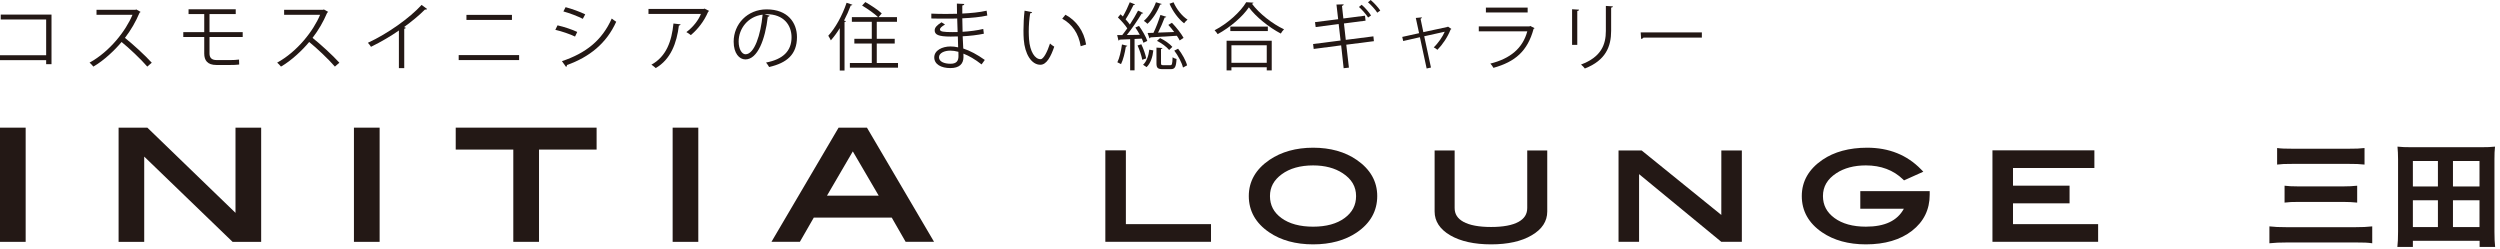 <svg width="341" height="34" viewBox="0 0 341 34" fill="none" xmlns="http://www.w3.org/2000/svg">
<g clip-path="url(#clip0_557_1097)">
<path d="M309.548 30.878C310.222 30.957 310.849 30.988 311.899 30.988H321.254C322.226 30.988 322.867 30.957 323.573 30.878V33.182C322.93 33.088 322.46 33.072 321.316 33.072H311.976C310.911 33.072 310.315 33.104 309.547 33.182V30.878H309.548ZM310.598 20.191C311.194 20.27 311.679 20.285 312.682 20.285H320.376C321.379 20.285 321.864 20.269 322.522 20.191V22.448C321.848 22.369 321.316 22.354 320.376 22.354H312.713C311.632 22.354 311.209 22.37 310.598 22.448V20.191ZM311.616 25.331C312.117 25.393 312.603 25.425 313.496 25.425H319.608C320.36 25.425 320.909 25.393 321.519 25.331V27.635C320.877 27.573 320.36 27.541 319.623 27.541H313.543C312.681 27.541 312.211 27.557 311.615 27.635L311.616 25.331Z" fill="#231815"/>
<path d="M338.22 33.68V32.849H329.116V33.68H327C327.063 33.147 327.095 32.52 327.095 31.612V21.708C327.095 21.066 327.064 20.533 327.017 20C327.612 20.063 328.114 20.079 328.834 20.079H338.519C339.24 20.079 339.726 20.063 340.321 20C340.259 20.564 340.243 20.987 340.243 21.708V31.612C340.243 32.443 340.274 33.179 340.337 33.68H338.222H338.22ZM329.116 25.437H332.532V21.958H329.116V25.437ZM329.116 30.969H332.532V27.318H329.116V30.969ZM334.584 25.437H338.204V21.958H334.584V25.437ZM334.584 30.969H338.204V27.318H334.584V30.969Z" fill="#231815"/>
<path d="M150.768 20.506V32.983H165.181V30.574H153.57V20.51L150.768 20.506Z" fill="#231815"/>
<path d="M285.365 20.506H271.77V32.983H286.184V30.574H274.573V27.73H282.289V25.322H274.573V22.913L285.674 22.912V20.506H285.365Z" fill="#231815"/>
<path d="M179.113 33.331C176.733 33.331 174.72 32.779 173.122 31.691C171.274 30.438 170.336 28.772 170.336 26.74C170.336 24.744 171.285 23.083 173.159 21.806C174.783 20.705 176.786 20.147 179.113 20.147C181.454 20.147 183.454 20.704 185.05 21.807C186.911 23.083 187.854 24.744 187.854 26.739C187.854 28.782 186.916 30.452 185.066 31.707C183.473 32.784 181.471 33.331 179.113 33.331ZM179.113 22.562C177.358 22.562 175.915 22.967 174.825 23.772C173.747 24.565 173.224 25.536 173.224 26.741C173.224 27.991 173.735 28.971 174.787 29.743C175.856 30.524 177.312 30.919 179.113 30.919C180.904 30.919 182.35 30.521 183.412 29.736C184.459 28.96 184.969 27.981 184.969 26.742C184.969 25.453 184.371 24.434 183.144 23.627C182.074 22.923 180.717 22.562 179.113 22.562Z" fill="#231815"/>
<path d="M254.504 33.331C252.138 33.331 250.129 32.779 248.534 31.691C246.696 30.438 245.764 28.772 245.764 26.74C245.764 24.743 246.709 23.082 248.571 21.806C250.177 20.705 252.238 20.147 254.689 20.147C257.657 20.147 260.127 21.141 262.033 23.104L262.34 23.42L259.71 24.603L259.56 24.458C258.256 23.2 256.554 22.561 254.505 22.561C252.902 22.561 251.546 22.92 250.477 23.625C249.247 24.433 248.651 25.452 248.651 26.74C248.651 27.979 249.165 28.958 250.216 29.733C251.283 30.519 252.726 30.917 254.505 30.917C257.089 30.917 258.788 30.117 259.685 28.474H253.744V26.069H263.211V26.559C263.211 28.582 262.397 30.237 260.794 31.483C259.214 32.709 257.097 33.331 254.506 33.331" fill="#231815"/>
<path d="M234.79 20.524L234.787 29.318L223.923 20.524H220.768V32.985H223.569V23.752L234.787 32.985H237.588V20.524H234.79Z" fill="#231815"/>
<path d="M203.382 33.331C201.092 33.331 199.216 32.915 197.807 32.095C196.397 31.267 195.682 30.175 195.682 28.848V20.526H198.413V28.372C198.413 29.198 198.804 29.814 199.611 30.257C200.46 30.724 201.729 30.96 203.382 30.96C205.035 30.96 206.296 30.724 207.134 30.258C207.929 29.816 208.315 29.199 208.315 28.372V20.526H211.045V28.848C211.045 30.187 210.33 31.279 208.919 32.095C207.537 32.914 205.673 33.331 203.382 33.331Z" fill="#231815"/>
<path d="M3.5 17.412H0V32.988H3.5V17.412Z" fill="#231815"/>
<path d="M32.121 29.032C30.947 27.898 20.098 17.41 20.098 17.41H16.176V32.989H19.671V21.359C20.852 22.496 31.724 32.989 31.724 32.989H35.623V17.41H32.122L32.121 29.032Z" fill="#231815"/>
<path d="M51.781 17.412H48.277V32.988H51.781V17.412Z" fill="#231815"/>
<path d="M62.16 20.402H70.014V32.986H73.521V20.402H81.377V17.41H62.16V20.402Z" fill="#231815"/>
<path d="M95.248 17.412H91.748V32.988H95.248V17.412Z" fill="#231815"/>
<path d="M118.252 17.412H114.384L105.227 32.985H109.103C109.103 32.985 110.807 30.019 111.002 29.678H121.632C121.834 30.02 123.529 32.985 123.529 32.985H127.406L118.252 17.412ZM112.8 26.689C113.326 25.79 115.811 21.536 116.324 20.651C116.843 21.536 119.332 25.79 119.855 26.689H112.8Z" fill="#231815"/>
<path d="M7.025 1.989V8.754H6.296V8.204H0V7.535H6.296V2.658H0.1V1.989H7.025Z" fill="#231815"/>
<path d="M19.171 1.619C19.151 1.669 19.101 1.709 19.041 1.729C18.501 2.998 17.862 4.097 17.042 5.167C18.132 6.037 19.77 7.525 20.7 8.554L20.09 9.084C19.211 8.065 17.602 6.546 16.582 5.727C15.702 6.796 14.183 8.255 12.735 9.084C12.625 8.934 12.385 8.685 12.215 8.544C14.983 7.025 17.172 4.187 18.071 2.019H13.164V1.339H18.461L18.591 1.289L19.171 1.619Z" fill="#231815"/>
<path d="M28.578 5.046V7.305C28.578 7.834 28.828 8.194 29.557 8.194H31.396C31.746 8.194 32.275 8.174 32.605 8.124C32.615 8.314 32.625 8.654 32.625 8.803C32.305 8.853 31.736 8.863 31.396 8.863H29.507C28.288 8.863 27.858 8.224 27.858 7.305V5.046H25V4.387H27.858V1.919H25.719V1.26H32.154V1.919H28.577V4.387H33.104V5.046H28.578Z" fill="#231815"/>
<path d="M44.761 1.619C44.741 1.669 44.691 1.709 44.631 1.729C44.091 2.998 43.452 4.097 42.632 5.167C43.722 6.037 45.36 7.525 46.29 8.554L45.68 9.084C44.8 8.065 43.192 6.546 42.172 5.727C41.293 6.796 39.773 8.255 38.325 9.084C38.215 8.934 37.975 8.685 37.805 8.544C40.573 7.025 42.762 4.187 43.661 2.019H38.754V1.339H44.051L44.181 1.289L44.761 1.619Z" fill="#231815"/>
<path d="M58.256 1.229C58.216 1.28 58.156 1.309 58.066 1.309C58.036 1.309 58.006 1.309 57.966 1.299C57.196 2.078 56.087 2.988 55.118 3.687C55.198 3.717 55.317 3.777 55.358 3.797C55.338 3.857 55.248 3.917 55.138 3.927V9.294H54.409V4.157C53.349 4.906 51.97 5.716 50.602 6.386C50.502 6.226 50.322 5.976 50.182 5.836C52.91 4.577 55.898 2.438 57.507 0.67L58.256 1.229Z" fill="#231815"/>
<path d="M70.808 7.515V8.194H62.565V7.515H70.808ZM69.829 2.029V2.718H63.623V2.029H69.829Z" fill="#231815"/>
<path d="M76.048 3.457C76.947 3.657 78.066 4.037 78.736 4.357L78.436 4.987C77.777 4.667 76.627 4.268 75.748 4.068L76.048 3.457ZM76.647 8.344C79.895 7.254 82.113 5.526 83.442 2.528C83.592 2.658 83.901 2.868 84.052 2.967C82.713 5.935 80.384 7.784 77.327 8.873C77.347 8.963 77.297 9.083 77.207 9.123L76.647 8.344ZM77.147 0.979C78.046 1.218 79.145 1.619 79.825 1.958L79.495 2.568C78.786 2.208 77.746 1.808 76.847 1.559L77.147 0.979Z" fill="#231815"/>
<path d="M96.728 1.499C96.708 1.539 96.648 1.569 96.598 1.589C96.059 2.868 95.199 3.977 94.23 4.787C94.08 4.657 93.801 4.477 93.62 4.377C94.539 3.708 95.279 2.738 95.608 1.899H88.453V1.219H95.987L96.097 1.169L96.728 1.499ZM92.83 3.318C92.82 3.398 92.73 3.468 92.6 3.488C92.31 5.846 91.5 8.095 89.442 9.284C89.302 9.164 89.042 8.934 88.852 8.824C90.891 7.705 91.62 5.616 91.86 3.208L92.83 3.318Z" fill="#231815"/>
<path d="M104.978 2.128C104.938 2.218 104.858 2.288 104.729 2.288C104.369 5.396 103.33 8.104 101.671 8.104C100.831 8.104 100.072 7.264 100.072 5.685C100.072 3.287 101.941 1.278 104.569 1.278C107.458 1.278 108.707 3.106 108.707 5.055C108.707 7.434 107.328 8.583 104.909 9.142C104.819 8.982 104.649 8.712 104.489 8.532C106.788 8.092 107.967 6.973 107.967 5.085C107.967 3.436 106.907 1.937 104.569 1.937C104.469 1.937 104.359 1.947 104.269 1.957L104.978 2.128ZM104.019 1.998C102.001 2.248 100.751 3.917 100.751 5.665C100.751 6.735 101.211 7.404 101.69 7.404C102.899 7.404 103.77 4.736 104.019 1.998Z" fill="#231815"/>
<path d="M114.546 3.837C114.166 4.467 113.747 5.026 113.327 5.506C113.257 5.346 113.088 5.036 112.977 4.876C113.937 3.837 114.896 2.108 115.475 0.379L116.275 0.649C116.235 0.719 116.164 0.749 116.044 0.739C115.785 1.438 115.474 2.138 115.125 2.807L115.394 2.877C115.374 2.937 115.324 2.987 115.194 2.997V9.623H114.544V3.837H114.546ZM119.592 8.594H122.489V9.234H115.924V8.594H118.912V5.935H116.533V5.295H118.912V2.977H116.194V2.338H119.771C119.301 1.879 118.342 1.198 117.593 0.759L118.032 0.28C118.802 0.72 119.791 1.369 120.271 1.829L119.831 2.339H122.349V2.978H119.591V5.296H122.04V5.936H119.591V8.595L119.592 8.594Z" fill="#231815"/>
<path d="M127.031 1.858C127.651 1.899 128.48 1.899 129.159 1.899C129.609 1.899 130.118 1.889 130.538 1.879C130.528 1.399 130.518 0.839 130.518 0.49L131.528 0.54C131.518 0.66 131.427 0.72 131.258 0.75C131.248 0.91 131.258 1.679 131.258 1.849C132.427 1.789 133.587 1.689 134.575 1.459L134.666 2.119C133.686 2.339 132.527 2.439 131.258 2.499C131.268 3.099 131.278 3.718 131.298 4.338C132.268 4.278 133.306 4.148 134.117 3.948L134.197 4.598C133.357 4.778 132.308 4.898 131.309 4.948L131.389 6.617C132.309 6.917 133.288 7.437 134.327 8.176L133.887 8.786C132.988 8.077 132.139 7.597 131.409 7.317C131.409 7.477 131.419 7.657 131.419 7.787C131.409 8.736 130.84 9.286 129.631 9.286C128.362 9.286 127.432 8.766 127.432 7.827C127.432 6.868 128.522 6.338 129.641 6.338C129.97 6.338 130.32 6.368 130.69 6.458C130.68 6.028 130.66 5.509 130.65 4.969C130.331 4.979 129.971 4.989 129.681 4.989C127.972 4.989 127.492 4.719 127.492 4.14C127.492 3.76 127.782 3.45 128.422 3.04L128.901 3.35C128.452 3.6 128.212 3.82 128.212 4.019C128.212 4.319 128.682 4.379 129.951 4.379C130.17 4.379 130.401 4.379 130.62 4.369L130.56 2.521C130.13 2.541 129.631 2.541 129.181 2.541C128.541 2.541 127.633 2.541 127.033 2.521V1.861L127.031 1.858ZM130.728 7.065C130.329 6.955 129.959 6.905 129.609 6.905C128.849 6.905 128.079 7.215 128.079 7.815C128.079 8.405 128.778 8.695 129.648 8.695C130.437 8.695 130.736 8.345 130.736 7.646L130.726 7.066L130.728 7.065Z" fill="#231815"/>
<path d="M140.781 1.659C140.761 1.749 140.651 1.809 140.512 1.819C140.391 2.569 140.321 3.468 140.321 4.307C140.321 4.677 140.341 5.036 140.361 5.356C140.482 7.055 141.171 8.084 141.941 8.074C142.34 8.074 142.86 7.055 143.22 5.935C143.36 6.075 143.629 6.265 143.8 6.365C143.34 7.714 142.76 8.813 141.931 8.833C140.662 8.853 139.782 7.314 139.642 5.396C139.612 5.016 139.602 4.596 139.602 4.147C139.602 3.267 139.652 2.308 139.752 1.458L140.782 1.658L140.781 1.659ZM147.406 6.305C147.127 4.556 146.238 3.297 144.888 2.548L145.328 2.008C146.787 2.787 147.856 4.226 148.146 6.075L147.407 6.305H147.406Z" fill="#231815"/>
<path d="M155.364 3.538C155.823 4.178 156.313 5.027 156.493 5.576L155.963 5.836C155.913 5.666 155.833 5.476 155.742 5.266C155.403 5.286 155.073 5.306 154.753 5.316V9.593H154.153V5.345C153.603 5.365 153.103 5.386 152.714 5.405C152.694 5.485 152.634 5.515 152.563 5.535L152.383 4.786H153.072C153.293 4.516 153.522 4.196 153.761 3.867C153.462 3.397 152.942 2.817 152.482 2.378L152.842 1.948L153.161 2.248C153.501 1.668 153.88 0.879 154.101 0.309L154.82 0.599C154.79 0.659 154.72 0.689 154.611 0.689C154.341 1.259 153.901 2.078 153.531 2.638C153.75 2.878 153.961 3.127 154.111 3.347C154.54 2.698 154.94 2.008 155.23 1.448L155.939 1.778C155.899 1.828 155.829 1.858 155.718 1.858C155.209 2.718 154.399 3.907 153.7 4.776L155.469 4.746C155.29 4.406 155.069 4.056 154.859 3.756L155.359 3.536L155.364 3.538ZM153.765 6.245C153.745 6.315 153.685 6.355 153.566 6.355C153.436 7.194 153.206 8.153 152.907 8.743C152.777 8.663 152.557 8.563 152.407 8.493C152.697 7.933 152.907 6.974 153.037 6.065L153.765 6.245ZM155.803 8.154C155.713 7.624 155.444 6.815 155.164 6.205L155.674 6.035C155.974 6.644 156.244 7.434 156.343 7.964L155.803 8.154ZM157.313 6.875C157.223 7.745 156.943 8.644 156.393 9.153L155.914 8.833C156.393 8.403 156.673 7.594 156.763 6.775L157.313 6.875ZM158.452 0.539C158.422 0.619 158.331 0.639 158.241 0.629C157.862 1.618 157.202 2.627 156.513 3.247C156.392 3.127 156.173 2.937 156.023 2.848C156.692 2.278 157.312 1.309 157.671 0.31L158.451 0.54L158.452 0.539ZM157.333 4.477C157.672 3.797 158.062 2.768 158.282 2.038L159.082 2.288C159.052 2.358 158.971 2.388 158.861 2.388C158.642 2.988 158.281 3.817 157.962 4.447C158.641 4.426 159.401 4.396 160.16 4.367C159.911 4.027 159.63 3.688 159.361 3.398L159.851 3.108C160.461 3.738 161.14 4.607 161.439 5.167L160.909 5.517C160.819 5.327 160.68 5.107 160.52 4.877C159.181 4.967 157.822 5.047 156.922 5.097C156.912 5.177 156.852 5.217 156.782 5.227L156.533 4.498L157.332 4.478L157.333 4.477ZM158.362 8.624C158.362 8.853 158.413 8.893 158.692 8.893H159.621C159.861 8.893 159.911 8.753 159.941 7.814C160.071 7.914 160.311 8.004 160.481 8.044C160.421 9.153 160.251 9.433 159.692 9.433H158.612C157.913 9.433 157.742 9.263 157.742 8.634V6.495L158.552 6.545C158.542 6.615 158.492 6.665 158.361 6.685L158.362 8.624ZM159.471 6.815C159.142 6.406 158.442 5.876 157.813 5.576L158.232 5.196C158.872 5.486 159.571 5.995 159.911 6.395L159.471 6.815ZM160.071 0.31C160.471 1.24 161.23 2.199 161.98 2.678C161.82 2.798 161.621 3.018 161.51 3.178C160.751 2.608 159.952 1.529 159.522 0.51L160.071 0.31ZM161.36 9.213C161.21 8.573 160.711 7.614 160.171 6.905L160.691 6.645C161.241 7.345 161.761 8.274 161.92 8.914L161.36 9.213Z" fill="#231815"/>
<path d="M170.975 0.36C170.945 0.45 170.875 0.49 170.766 0.51C171.755 1.849 173.574 3.268 175.143 3.998C174.982 4.148 174.813 4.378 174.703 4.578C173.114 3.748 171.306 2.31 170.346 1.001C169.517 2.24 167.838 3.709 166.089 4.658C165.999 4.508 165.81 4.268 165.67 4.129C167.449 3.21 169.187 1.641 169.986 0.302L170.976 0.362L170.975 0.36ZM167.307 9.604V5.557H173.463V9.604H172.784V9.174H167.967V9.604H167.307ZM167.817 3.627H172.933V4.237H167.817V3.627ZM172.784 6.176H167.967V8.564H172.784V6.176Z" fill="#231815"/>
<path d="M183.633 6.096L183.992 9.224L183.273 9.304L182.933 6.186L179.187 6.676L179.107 6.006L182.854 5.527L182.595 3.279L179.457 3.689L179.367 3.02L182.525 2.62L182.294 0.622L183.274 0.592C183.274 0.682 183.194 0.762 183.045 0.802L183.235 2.521L186.183 2.141L186.263 2.82L183.315 3.2L183.564 5.438L187.331 4.958L187.401 5.617L183.635 6.097L183.633 6.096ZM185.731 0.65C186.191 1.04 186.72 1.649 187.01 2.109L186.61 2.389C186.341 1.959 185.791 1.33 185.361 0.95L185.731 0.65ZM186.961 0C187.421 0.39 187.98 0.999 188.27 1.439L187.86 1.729C187.591 1.299 187.011 0.67 186.591 0.31L186.961 0Z" fill="#231815"/>
<path d="M197.972 3.957C197.942 3.987 197.902 4.017 197.862 4.027C197.462 5.056 196.782 6.056 196.063 6.795C195.943 6.685 195.724 6.545 195.563 6.455C196.143 5.925 196.782 4.996 197.063 4.326L194.264 4.946L195.184 9.213L194.594 9.343L193.674 5.076L191.396 5.595L191.266 5.035L193.564 4.526L193.115 2.447L193.944 2.367C193.944 2.447 193.894 2.507 193.764 2.567L194.143 4.385L197.431 3.676L197.501 3.626L197.971 3.956L197.972 3.957Z" fill="#231815"/>
<path d="M209.312 3.837C209.292 3.877 209.242 3.917 209.182 3.937C208.362 6.955 206.694 8.424 203.705 9.254C203.615 9.074 203.426 8.824 203.285 8.674C206.004 7.994 207.692 6.595 208.322 4.277H201.707V3.598H208.622L208.722 3.538L209.312 3.838V3.837ZM208.372 1.699H202.677V1.04H208.372V1.699Z" fill="#231815"/>
<path d="M214.432 6.116V1.259L215.382 1.319C215.372 1.409 215.302 1.479 215.141 1.499V6.116H214.432ZM219.998 0.869C219.988 0.969 219.918 1.019 219.759 1.039V4.217C219.759 6.315 219.04 8.234 216.171 9.344C216.071 9.194 215.822 8.934 215.651 8.804C218.42 7.775 219.039 6.066 219.039 4.217V0.809L219.998 0.869Z" fill="#231815"/>
<path d="M223.789 4.417H232.133V5.127H224.169C224.108 5.227 223.978 5.297 223.849 5.317L223.789 4.417Z" fill="#231815"/>
</g>
<defs>
<clipPath id="clip0_557_1097">
<rect width="340.401" height="33.84" fill="white"/>
</clipPath>
</defs>
</svg>
